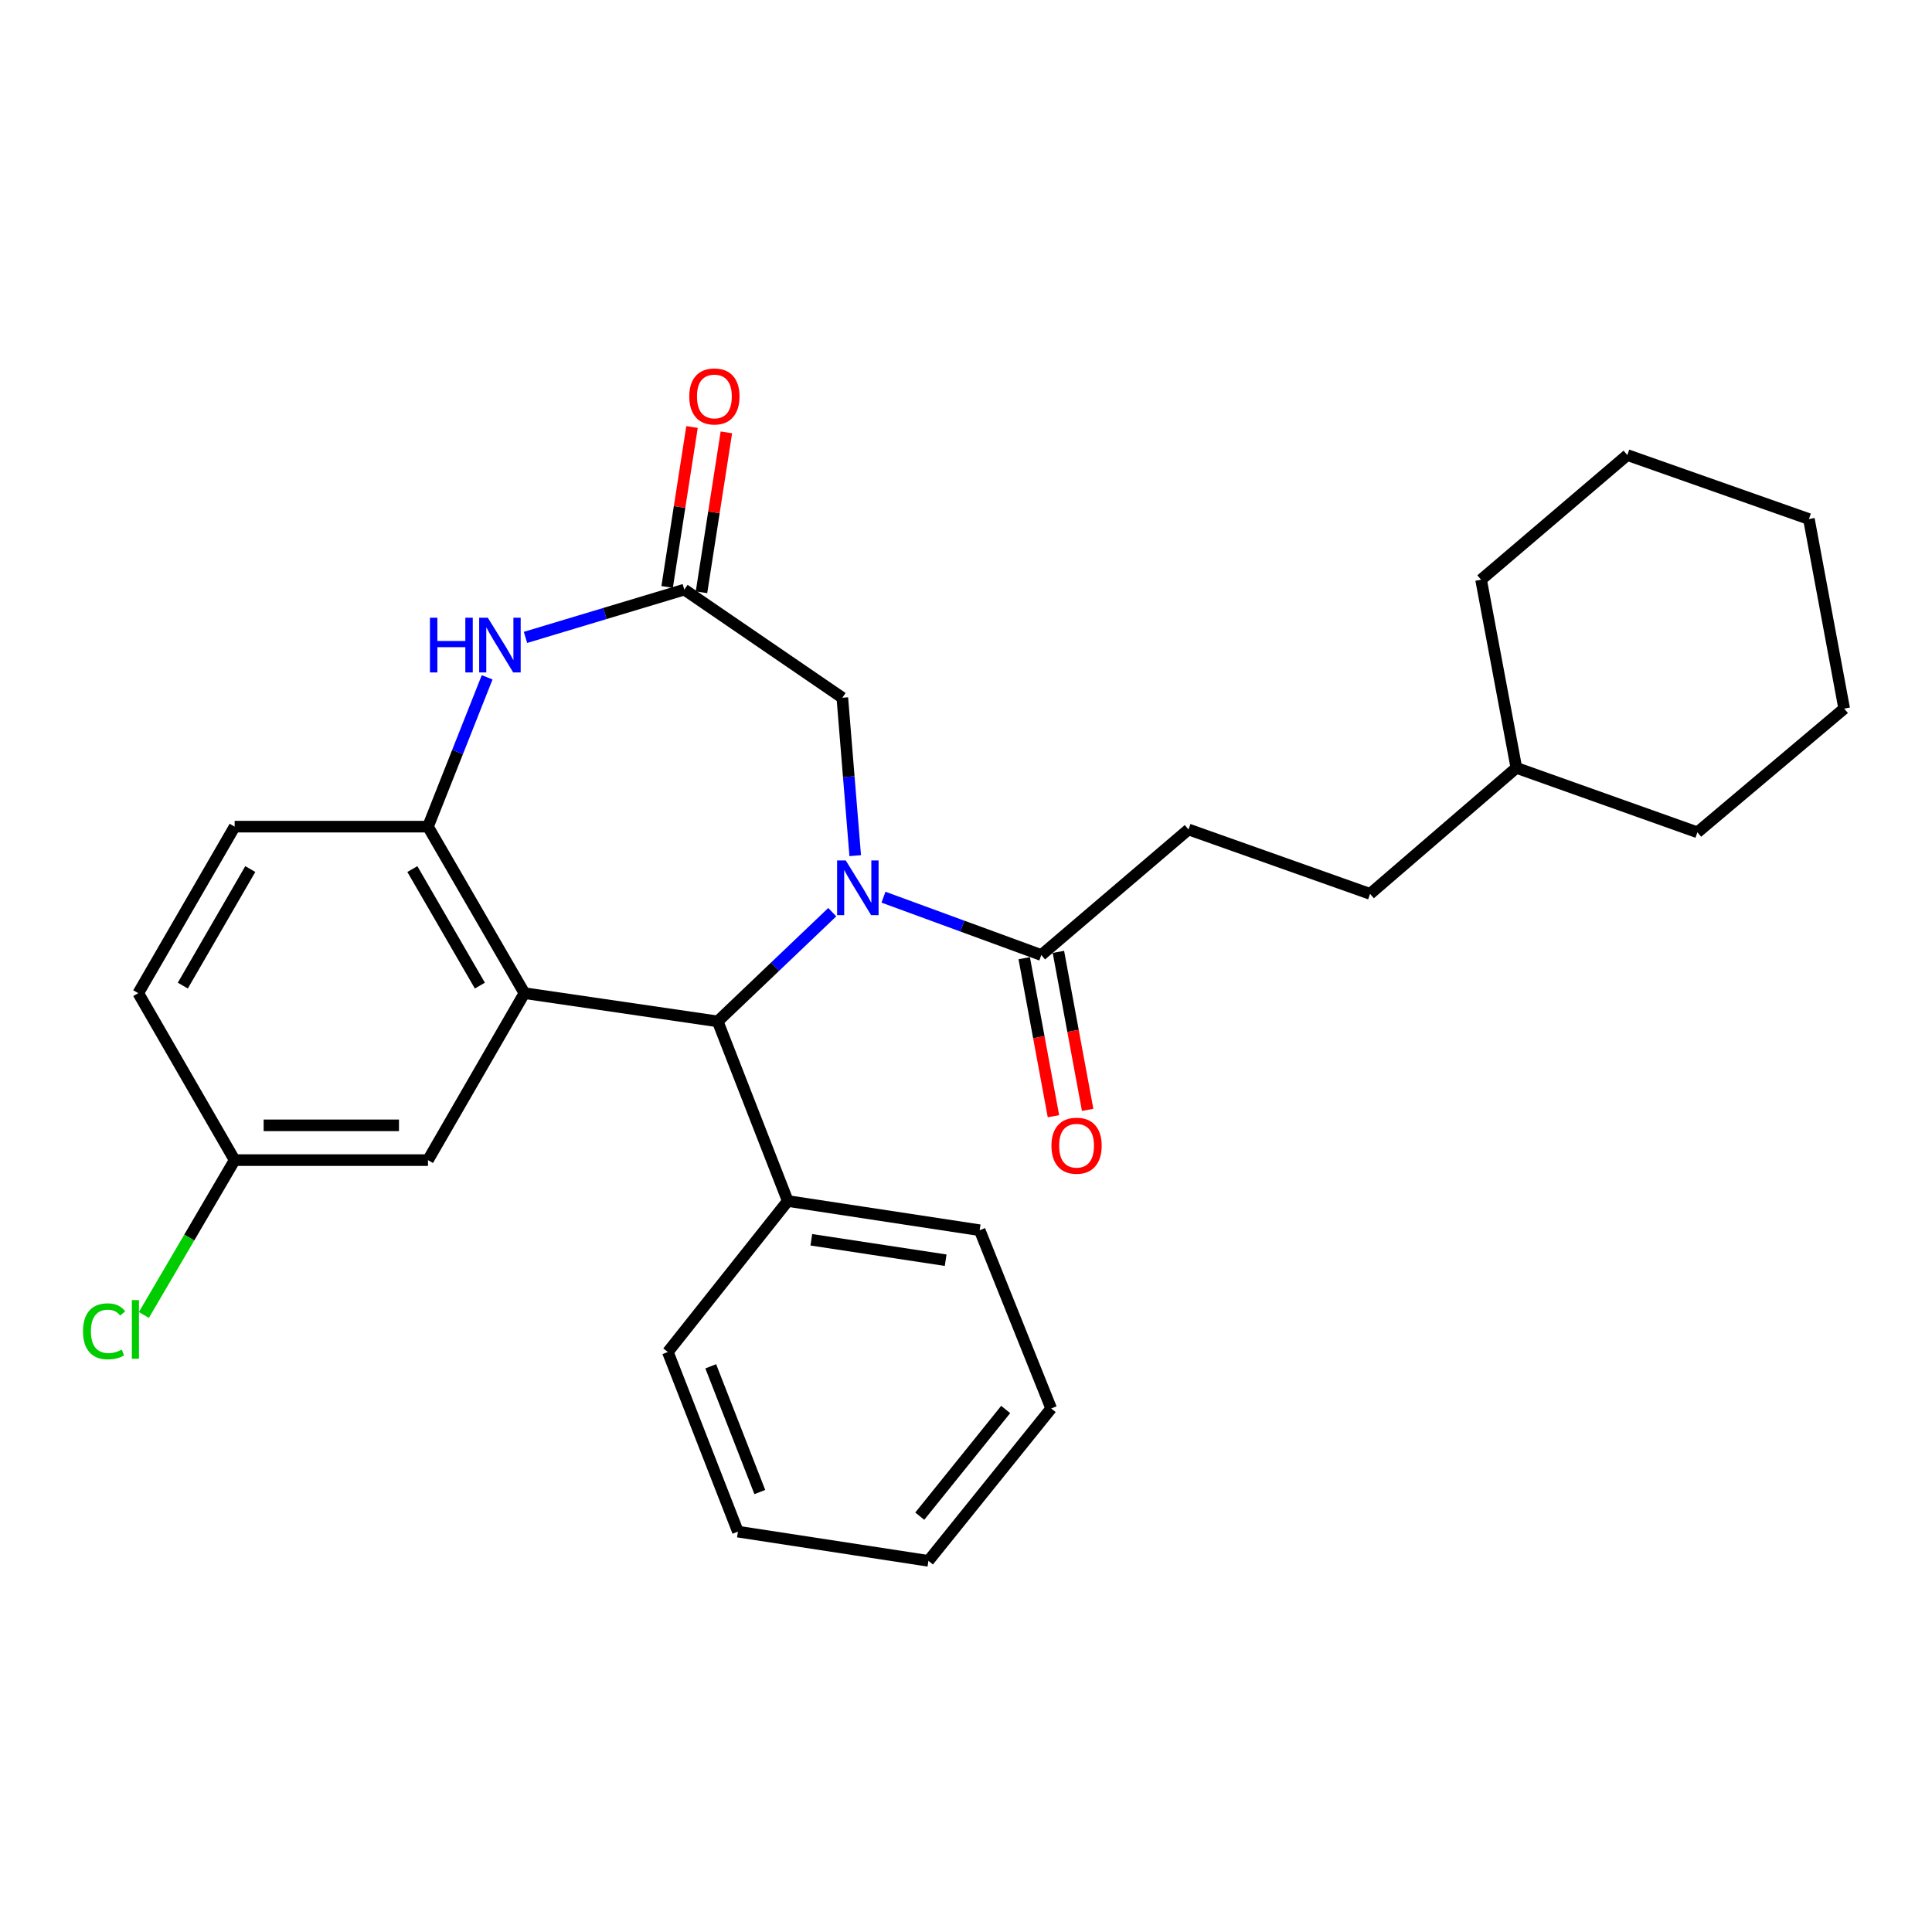 <?xml version='1.0' encoding='iso-8859-1'?>
<svg version='1.1' baseProfile='full'
              xmlns='http://www.w3.org/2000/svg'
                      xmlns:rdkit='http://www.rdkit.org/xml'
                      xmlns:xlink='http://www.w3.org/1999/xlink'
                  xml:space='preserve'
width='1000px' height='1000px' viewBox='0 0 1000 1000'>
<!-- END OF HEADER -->
<rect style='opacity:1.0;fill:#FFFFFF;stroke:none' width='1000' height='1000' x='0' y='0'> </rect>
<path class='bond-1' d='M 430.773,472.143 L 401.126,500.409' style='fill:none;fill-rule:evenodd;stroke:#0000FF;stroke-width:6px;stroke-linecap:butt;stroke-linejoin:miter;stroke-opacity:1' />
<path class='bond-1' d='M 401.126,500.409 L 371.479,528.674' style='fill:none;fill-rule:evenodd;stroke:#000000;stroke-width:6px;stroke-linecap:butt;stroke-linejoin:miter;stroke-opacity:1' />
<path class='bond-4' d='M 457.287,464.379 L 498.133,479.352' style='fill:none;fill-rule:evenodd;stroke:#0000FF;stroke-width:6px;stroke-linecap:butt;stroke-linejoin:miter;stroke-opacity:1' />
<path class='bond-4' d='M 498.133,479.352 L 538.978,494.325' style='fill:none;fill-rule:evenodd;stroke:#000000;stroke-width:6px;stroke-linecap:butt;stroke-linejoin:miter;stroke-opacity:1' />
<path class='bond-6' d='M 442.661,442.888 L 439.325,402.022' style='fill:none;fill-rule:evenodd;stroke:#0000FF;stroke-width:6px;stroke-linecap:butt;stroke-linejoin:miter;stroke-opacity:1' />
<path class='bond-6' d='M 439.325,402.022 L 435.989,361.155' style='fill:none;fill-rule:evenodd;stroke:#000000;stroke-width:6px;stroke-linecap:butt;stroke-linejoin:miter;stroke-opacity:1' />
<path class='bond-0' d='M 271.45,514.054 L 371.479,528.674' style='fill:none;fill-rule:evenodd;stroke:#000000;stroke-width:6px;stroke-linecap:butt;stroke-linejoin:miter;stroke-opacity:1' />
<path class='bond-2' d='M 271.45,514.054 L 221.52,427.875' style='fill:none;fill-rule:evenodd;stroke:#000000;stroke-width:6px;stroke-linecap:butt;stroke-linejoin:miter;stroke-opacity:1' />
<path class='bond-2' d='M 248.386,510.151 L 213.435,449.825' style='fill:none;fill-rule:evenodd;stroke:#000000;stroke-width:6px;stroke-linecap:butt;stroke-linejoin:miter;stroke-opacity:1' />
<path class='bond-7' d='M 271.45,514.054 L 221.52,600.474' style='fill:none;fill-rule:evenodd;stroke:#000000;stroke-width:6px;stroke-linecap:butt;stroke-linejoin:miter;stroke-opacity:1' />
<path class='bond-8' d='M 371.479,528.674 L 407.749,621.644' style='fill:none;fill-rule:evenodd;stroke:#000000;stroke-width:6px;stroke-linecap:butt;stroke-linejoin:miter;stroke-opacity:1' />
<path class='bond-12' d='M 221.52,427.875 L 121.451,427.875' style='fill:none;fill-rule:evenodd;stroke:#000000;stroke-width:6px;stroke-linecap:butt;stroke-linejoin:miter;stroke-opacity:1' />
<path class='bond-28' d='M 221.52,427.875 L 236.834,389.229' style='fill:none;fill-rule:evenodd;stroke:#000000;stroke-width:6px;stroke-linecap:butt;stroke-linejoin:miter;stroke-opacity:1' />
<path class='bond-28' d='M 236.834,389.229 L 252.148,350.583' style='fill:none;fill-rule:evenodd;stroke:#0000FF;stroke-width:6px;stroke-linecap:butt;stroke-linejoin:miter;stroke-opacity:1' />
<path class='bond-3' d='M 271.992,329.915 L 313.096,317.551' style='fill:none;fill-rule:evenodd;stroke:#0000FF;stroke-width:6px;stroke-linecap:butt;stroke-linejoin:miter;stroke-opacity:1' />
<path class='bond-3' d='M 313.096,317.551 L 354.2,305.186' style='fill:none;fill-rule:evenodd;stroke:#000000;stroke-width:6px;stroke-linecap:butt;stroke-linejoin:miter;stroke-opacity:1' />
<path class='bond-10' d='M 530.129,495.962 L 537.696,536.853' style='fill:none;fill-rule:evenodd;stroke:#000000;stroke-width:6px;stroke-linecap:butt;stroke-linejoin:miter;stroke-opacity:1' />
<path class='bond-10' d='M 537.696,536.853 L 545.264,577.745' style='fill:none;fill-rule:evenodd;stroke:#FF0000;stroke-width:6px;stroke-linecap:butt;stroke-linejoin:miter;stroke-opacity:1' />
<path class='bond-10' d='M 547.828,492.687 L 555.396,533.578' style='fill:none;fill-rule:evenodd;stroke:#000000;stroke-width:6px;stroke-linecap:butt;stroke-linejoin:miter;stroke-opacity:1' />
<path class='bond-10' d='M 555.396,533.578 L 562.964,574.469' style='fill:none;fill-rule:evenodd;stroke:#FF0000;stroke-width:6px;stroke-linecap:butt;stroke-linejoin:miter;stroke-opacity:1' />
<path class='bond-11' d='M 538.978,494.325 L 615.168,429.335' style='fill:none;fill-rule:evenodd;stroke:#000000;stroke-width:6px;stroke-linecap:butt;stroke-linejoin:miter;stroke-opacity:1' />
<path class='bond-5' d='M 354.2,305.186 L 435.989,361.155' style='fill:none;fill-rule:evenodd;stroke:#000000;stroke-width:6px;stroke-linecap:butt;stroke-linejoin:miter;stroke-opacity:1' />
<path class='bond-9' d='M 363.092,306.569 L 369.532,265.181' style='fill:none;fill-rule:evenodd;stroke:#000000;stroke-width:6px;stroke-linecap:butt;stroke-linejoin:miter;stroke-opacity:1' />
<path class='bond-9' d='M 369.532,265.181 L 375.972,223.792' style='fill:none;fill-rule:evenodd;stroke:#FF0000;stroke-width:6px;stroke-linecap:butt;stroke-linejoin:miter;stroke-opacity:1' />
<path class='bond-9' d='M 345.307,303.802 L 351.746,262.413' style='fill:none;fill-rule:evenodd;stroke:#000000;stroke-width:6px;stroke-linecap:butt;stroke-linejoin:miter;stroke-opacity:1' />
<path class='bond-9' d='M 351.746,262.413 L 358.186,221.025' style='fill:none;fill-rule:evenodd;stroke:#FF0000;stroke-width:6px;stroke-linecap:butt;stroke-linejoin:miter;stroke-opacity:1' />
<path class='bond-13' d='M 221.52,600.474 L 121.451,600.474' style='fill:none;fill-rule:evenodd;stroke:#000000;stroke-width:6px;stroke-linecap:butt;stroke-linejoin:miter;stroke-opacity:1' />
<path class='bond-13' d='M 206.51,582.474 L 136.461,582.474' style='fill:none;fill-rule:evenodd;stroke:#000000;stroke-width:6px;stroke-linecap:butt;stroke-linejoin:miter;stroke-opacity:1' />
<path class='bond-18' d='M 407.749,621.644 L 507.078,636.754' style='fill:none;fill-rule:evenodd;stroke:#000000;stroke-width:6px;stroke-linecap:butt;stroke-linejoin:miter;stroke-opacity:1' />
<path class='bond-18' d='M 419.942,641.705 L 489.472,652.282' style='fill:none;fill-rule:evenodd;stroke:#000000;stroke-width:6px;stroke-linecap:butt;stroke-linejoin:miter;stroke-opacity:1' />
<path class='bond-19' d='M 407.749,621.644 L 345.67,699.793' style='fill:none;fill-rule:evenodd;stroke:#000000;stroke-width:6px;stroke-linecap:butt;stroke-linejoin:miter;stroke-opacity:1' />
<path class='bond-15' d='M 615.168,429.335 L 709.147,462.665' style='fill:none;fill-rule:evenodd;stroke:#000000;stroke-width:6px;stroke-linecap:butt;stroke-linejoin:miter;stroke-opacity:1' />
<path class='bond-30' d='M 121.451,427.875 L 71.561,514.054' style='fill:none;fill-rule:evenodd;stroke:#000000;stroke-width:6px;stroke-linecap:butt;stroke-linejoin:miter;stroke-opacity:1' />
<path class='bond-30' d='M 129.546,449.82 L 94.623,510.146' style='fill:none;fill-rule:evenodd;stroke:#000000;stroke-width:6px;stroke-linecap:butt;stroke-linejoin:miter;stroke-opacity:1' />
<path class='bond-14' d='M 121.451,600.474 L 71.561,514.054' style='fill:none;fill-rule:evenodd;stroke:#000000;stroke-width:6px;stroke-linecap:butt;stroke-linejoin:miter;stroke-opacity:1' />
<path class='bond-16' d='M 121.451,600.474 L 97.961,640.553' style='fill:none;fill-rule:evenodd;stroke:#000000;stroke-width:6px;stroke-linecap:butt;stroke-linejoin:miter;stroke-opacity:1' />
<path class='bond-16' d='M 97.961,640.553 L 74.471,680.631' style='fill:none;fill-rule:evenodd;stroke:#00CC00;stroke-width:6px;stroke-linecap:butt;stroke-linejoin:miter;stroke-opacity:1' />
<path class='bond-17' d='M 709.147,462.665 L 784.867,397.445' style='fill:none;fill-rule:evenodd;stroke:#000000;stroke-width:6px;stroke-linecap:butt;stroke-linejoin:miter;stroke-opacity:1' />
<path class='bond-20' d='M 784.867,397.445 L 878.576,430.805' style='fill:none;fill-rule:evenodd;stroke:#000000;stroke-width:6px;stroke-linecap:butt;stroke-linejoin:miter;stroke-opacity:1' />
<path class='bond-21' d='M 784.867,397.445 L 766.607,300.066' style='fill:none;fill-rule:evenodd;stroke:#000000;stroke-width:6px;stroke-linecap:butt;stroke-linejoin:miter;stroke-opacity:1' />
<path class='bond-22' d='M 507.078,636.754 L 544.088,729.013' style='fill:none;fill-rule:evenodd;stroke:#000000;stroke-width:6px;stroke-linecap:butt;stroke-linejoin:miter;stroke-opacity:1' />
<path class='bond-23' d='M 345.67,699.793 L 381.949,792.772' style='fill:none;fill-rule:evenodd;stroke:#000000;stroke-width:6px;stroke-linecap:butt;stroke-linejoin:miter;stroke-opacity:1' />
<path class='bond-23' d='M 367.88,707.197 L 393.276,772.283' style='fill:none;fill-rule:evenodd;stroke:#000000;stroke-width:6px;stroke-linecap:butt;stroke-linejoin:miter;stroke-opacity:1' />
<path class='bond-24' d='M 878.576,430.805 L 954.545,366.765' style='fill:none;fill-rule:evenodd;stroke:#000000;stroke-width:6px;stroke-linecap:butt;stroke-linejoin:miter;stroke-opacity:1' />
<path class='bond-25' d='M 766.607,300.066 L 842.296,235.536' style='fill:none;fill-rule:evenodd;stroke:#000000;stroke-width:6px;stroke-linecap:butt;stroke-linejoin:miter;stroke-opacity:1' />
<path class='bond-29' d='M 544.088,729.013 L 480.549,807.892' style='fill:none;fill-rule:evenodd;stroke:#000000;stroke-width:6px;stroke-linecap:butt;stroke-linejoin:miter;stroke-opacity:1' />
<path class='bond-29' d='M 520.54,729.553 L 476.062,784.769' style='fill:none;fill-rule:evenodd;stroke:#000000;stroke-width:6px;stroke-linecap:butt;stroke-linejoin:miter;stroke-opacity:1' />
<path class='bond-27' d='M 381.949,792.772 L 480.549,807.892' style='fill:none;fill-rule:evenodd;stroke:#000000;stroke-width:6px;stroke-linecap:butt;stroke-linejoin:miter;stroke-opacity:1' />
<path class='bond-31' d='M 954.545,366.765 L 936.286,268.656' style='fill:none;fill-rule:evenodd;stroke:#000000;stroke-width:6px;stroke-linecap:butt;stroke-linejoin:miter;stroke-opacity:1' />
<path class='bond-26' d='M 842.296,235.536 L 936.286,268.656' style='fill:none;fill-rule:evenodd;stroke:#000000;stroke-width:6px;stroke-linecap:butt;stroke-linejoin:miter;stroke-opacity:1' />
<path  class='atom-0' d='M 437.759 445.355
L 447.039 460.355
Q 447.959 461.835, 449.439 464.515
Q 450.919 467.195, 450.999 467.355
L 450.999 445.355
L 454.759 445.355
L 454.759 473.675
L 450.879 473.675
L 440.919 457.275
Q 439.759 455.355, 438.519 453.155
Q 437.319 450.955, 436.959 450.275
L 436.959 473.675
L 433.279 473.675
L 433.279 445.355
L 437.759 445.355
' fill='#0000FF'/>
<path  class='atom-4' d='M 222.54 319.736
L 226.38 319.736
L 226.38 331.776
L 240.86 331.776
L 240.86 319.736
L 244.7 319.736
L 244.7 348.056
L 240.86 348.056
L 240.86 334.976
L 226.38 334.976
L 226.38 348.056
L 222.54 348.056
L 222.54 319.736
' fill='#0000FF'/>
<path  class='atom-4' d='M 252.5 319.736
L 261.78 334.736
Q 262.7 336.216, 264.18 338.896
Q 265.66 341.576, 265.74 341.736
L 265.74 319.736
L 269.5 319.736
L 269.5 348.056
L 265.62 348.056
L 255.66 331.656
Q 254.5 329.736, 253.26 327.536
Q 252.06 325.336, 251.7 324.656
L 251.7 348.056
L 248.02 348.056
L 248.02 319.736
L 252.5 319.736
' fill='#0000FF'/>
<path  class='atom-10' d='M 356.769 205.196
Q 356.769 198.396, 360.129 194.596
Q 363.489 190.796, 369.769 190.796
Q 376.049 190.796, 379.409 194.596
Q 382.769 198.396, 382.769 205.196
Q 382.769 212.076, 379.369 215.996
Q 375.969 219.876, 369.769 219.876
Q 363.529 219.876, 360.129 215.996
Q 356.769 212.116, 356.769 205.196
M 369.769 216.676
Q 374.089 216.676, 376.409 213.796
Q 378.769 210.876, 378.769 205.196
Q 378.769 199.636, 376.409 196.836
Q 374.089 193.996, 369.769 193.996
Q 365.449 193.996, 363.089 196.796
Q 360.769 199.596, 360.769 205.196
Q 360.769 210.916, 363.089 213.796
Q 365.449 216.676, 369.769 216.676
' fill='#FF0000'/>
<path  class='atom-11' d='M 544.228 593.014
Q 544.228 586.214, 547.588 582.414
Q 550.948 578.614, 557.228 578.614
Q 563.508 578.614, 566.868 582.414
Q 570.228 586.214, 570.228 593.014
Q 570.228 599.894, 566.828 603.814
Q 563.428 607.694, 557.228 607.694
Q 550.988 607.694, 547.588 603.814
Q 544.228 599.934, 544.228 593.014
M 557.228 604.494
Q 561.548 604.494, 563.868 601.614
Q 566.228 598.694, 566.228 593.014
Q 566.228 587.454, 563.868 584.654
Q 561.548 581.814, 557.228 581.814
Q 552.908 581.814, 550.548 584.614
Q 548.228 587.414, 548.228 593.014
Q 548.228 598.734, 550.548 601.614
Q 552.908 604.494, 557.228 604.494
' fill='#FF0000'/>
<path  class='atom-17' d='M 42.971 689.083
Q 42.971 682.043, 46.251 678.363
Q 49.571 674.643, 55.851 674.643
Q 61.691 674.643, 64.811 678.763
L 62.171 680.923
Q 59.891 677.923, 55.851 677.923
Q 51.571 677.923, 49.291 680.803
Q 47.051 683.643, 47.051 689.083
Q 47.051 694.683, 49.371 697.563
Q 51.731 700.443, 56.291 700.443
Q 59.411 700.443, 63.051 698.563
L 64.171 701.563
Q 62.691 702.523, 60.451 703.083
Q 58.211 703.643, 55.731 703.643
Q 49.571 703.643, 46.251 699.883
Q 42.971 696.123, 42.971 689.083
' fill='#00CC00'/>
<path  class='atom-17' d='M 68.251 672.923
L 71.931 672.923
L 71.931 703.283
L 68.251 703.283
L 68.251 672.923
' fill='#00CC00'/>
</svg>
